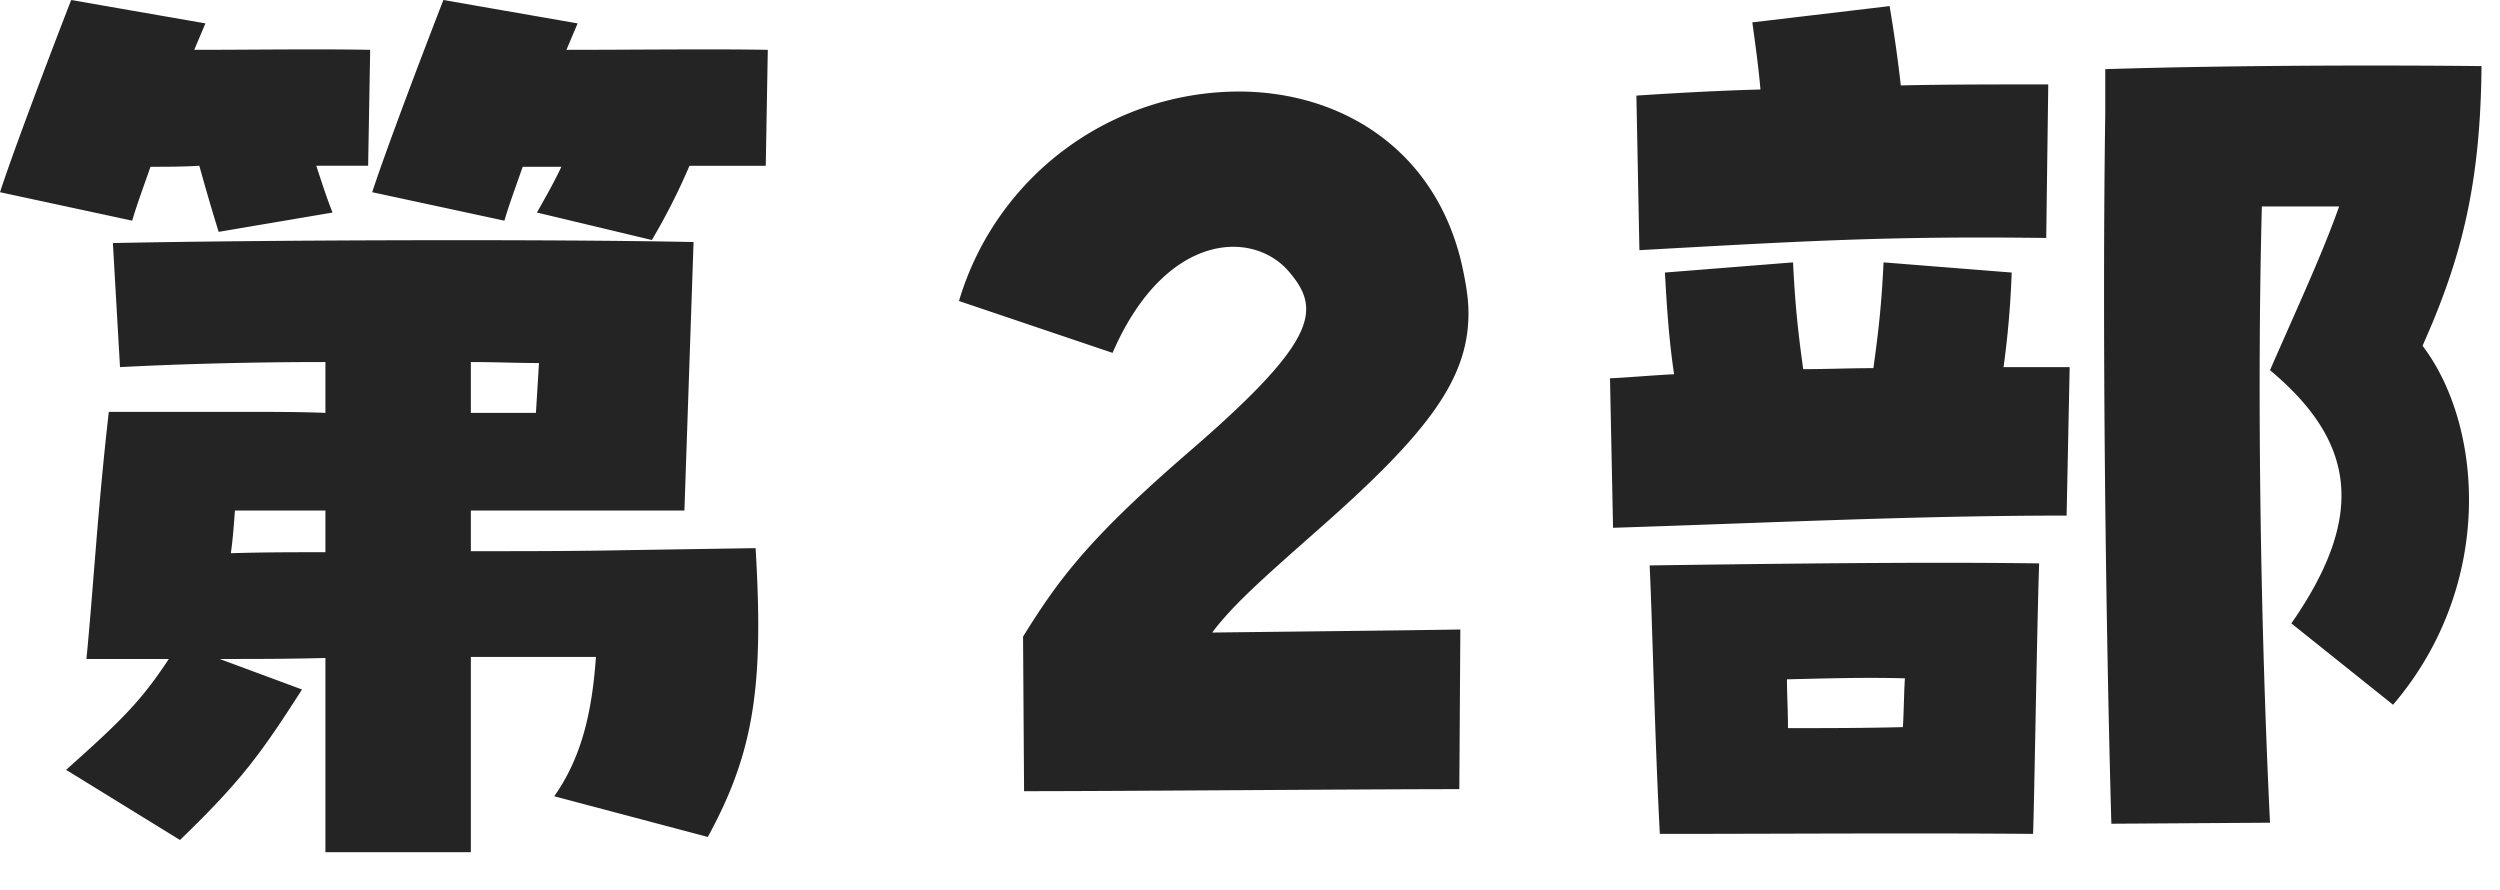 <svg xmlns="http://www.w3.org/2000/svg" width="59" height="21" fill="none"><path fill="#242424" d="m38.69 5.904-.071-3.648c1.104-.072 2.04-.12 2.928-.144-.048-.552-.12-1.056-.192-1.584l3.24-.384c.096.576.192 1.224.264 1.872 1.056-.024 2.184-.024 3.48-.024l-.048 3.624c-3.72-.048-5.712.072-9.6.288M49.828 19.44c-.144-5.16-.216-11.88-.144-16.752V1.632c3.072-.096 6.696-.096 8.88-.072-.024 2.808-.48 4.56-1.392 6.6 1.44 1.896 1.704 5.664-.696 8.472l-2.4-1.92c1.752-2.52 1.536-4.272-.504-5.976.768-1.752 1.248-2.784 1.632-3.864H53.38c-.12 4.56-.024 10.08.192 14.544zm-11.76-6.984-.072-3.528c.504-.024 1.008-.072 1.512-.096-.12-.816-.168-1.536-.216-2.4l3.024-.24c.048 1.008.12 1.656.24 2.52.552 0 1.104-.024 1.656-.024.12-.864.192-1.488.24-2.496l3.024.24a22 22 0 0 1-.192 2.232h1.56l-.072 3.504c-3.552 0-6.96.168-10.704.288m1.104 7.224c-.12-2.28-.168-4.752-.24-6.336 5.184-.072 7.272-.072 9.192-.048-.048 1.296-.12 5.928-.144 6.384-2.928-.024-5.88 0-8.808 0m3.024-2.496c.864 0 1.776 0 2.712-.024.024-.384.024-.792.048-1.152-.984-.024-1.728 0-2.784.024 0 .36.024.72.024 1.152m-18.028 1.488-.024-3.648c.864-1.392 1.584-2.352 4.008-4.44 2.904-2.52 3.024-3.264 2.304-4.128-.84-1.056-2.952-1.008-4.2 1.872l-3.624-1.224a6.905 6.905 0 0 1 6.6-4.944c2.376 0 4.608 1.32 5.256 4.032.096.432.168.816.168 1.2 0 1.56-.96 2.832-3.552 5.112-1.248 1.104-1.992 1.752-2.496 2.424 1.992-.024 4.416-.048 5.856-.072l-.024 3.768c-2.232 0-8.016.048-10.272.048M5.16 5.472a54 54 0 0 1-.456-1.56c-.384.024-.768.024-1.152.024-.168.48-.336.936-.432 1.272L0 4.536C.312 3.576 1.176 1.296 1.68 0l3.168.552-.264.624c1.416 0 2.832-.024 4.152 0l-.048 2.736H7.464c.12.36.24.744.384 1.104zm10.224.192-2.712-.648c.216-.384.408-.72.576-1.08h-.912c-.168.48-.336.936-.432 1.272l-3.12-.672c.312-.96 1.176-3.24 1.68-4.536l3.168.552-.264.624c1.656 0 3.408-.024 4.752 0l-.048 2.736h-1.8a15 15 0 0 1-.888 1.752M7.68 20.112v-4.584c-.84.024-1.68.024-2.496.024l1.944.72c-.984 1.536-1.44 2.16-2.88 3.552L1.56 18.168c1.32-1.176 1.776-1.632 2.424-2.616H2.04c.168-1.728.264-3.528.528-5.832H5.76c.696 0 1.32 0 1.92.024v-1.2c-1.752 0-3.48.048-4.848.12l-.168-2.928c3.48-.072 10.248-.096 13.704-.024l-.216 6.336h-5.04v.96c1.224 0 2.448 0 3.648-.024l3.072-.048c.192 3.216-.024 4.8-1.128 6.816l-3.624-.96c.624-.888.888-1.92.984-3.288h-2.952v4.608zm3.432-10.368h1.536l.072-1.176c-.504 0-1.056-.024-1.608-.024zm-5.664 3.312c.768-.024 1.512-.024 2.232-.024v-.984H5.544c-.024.336-.048.672-.096 1.008"/></svg>